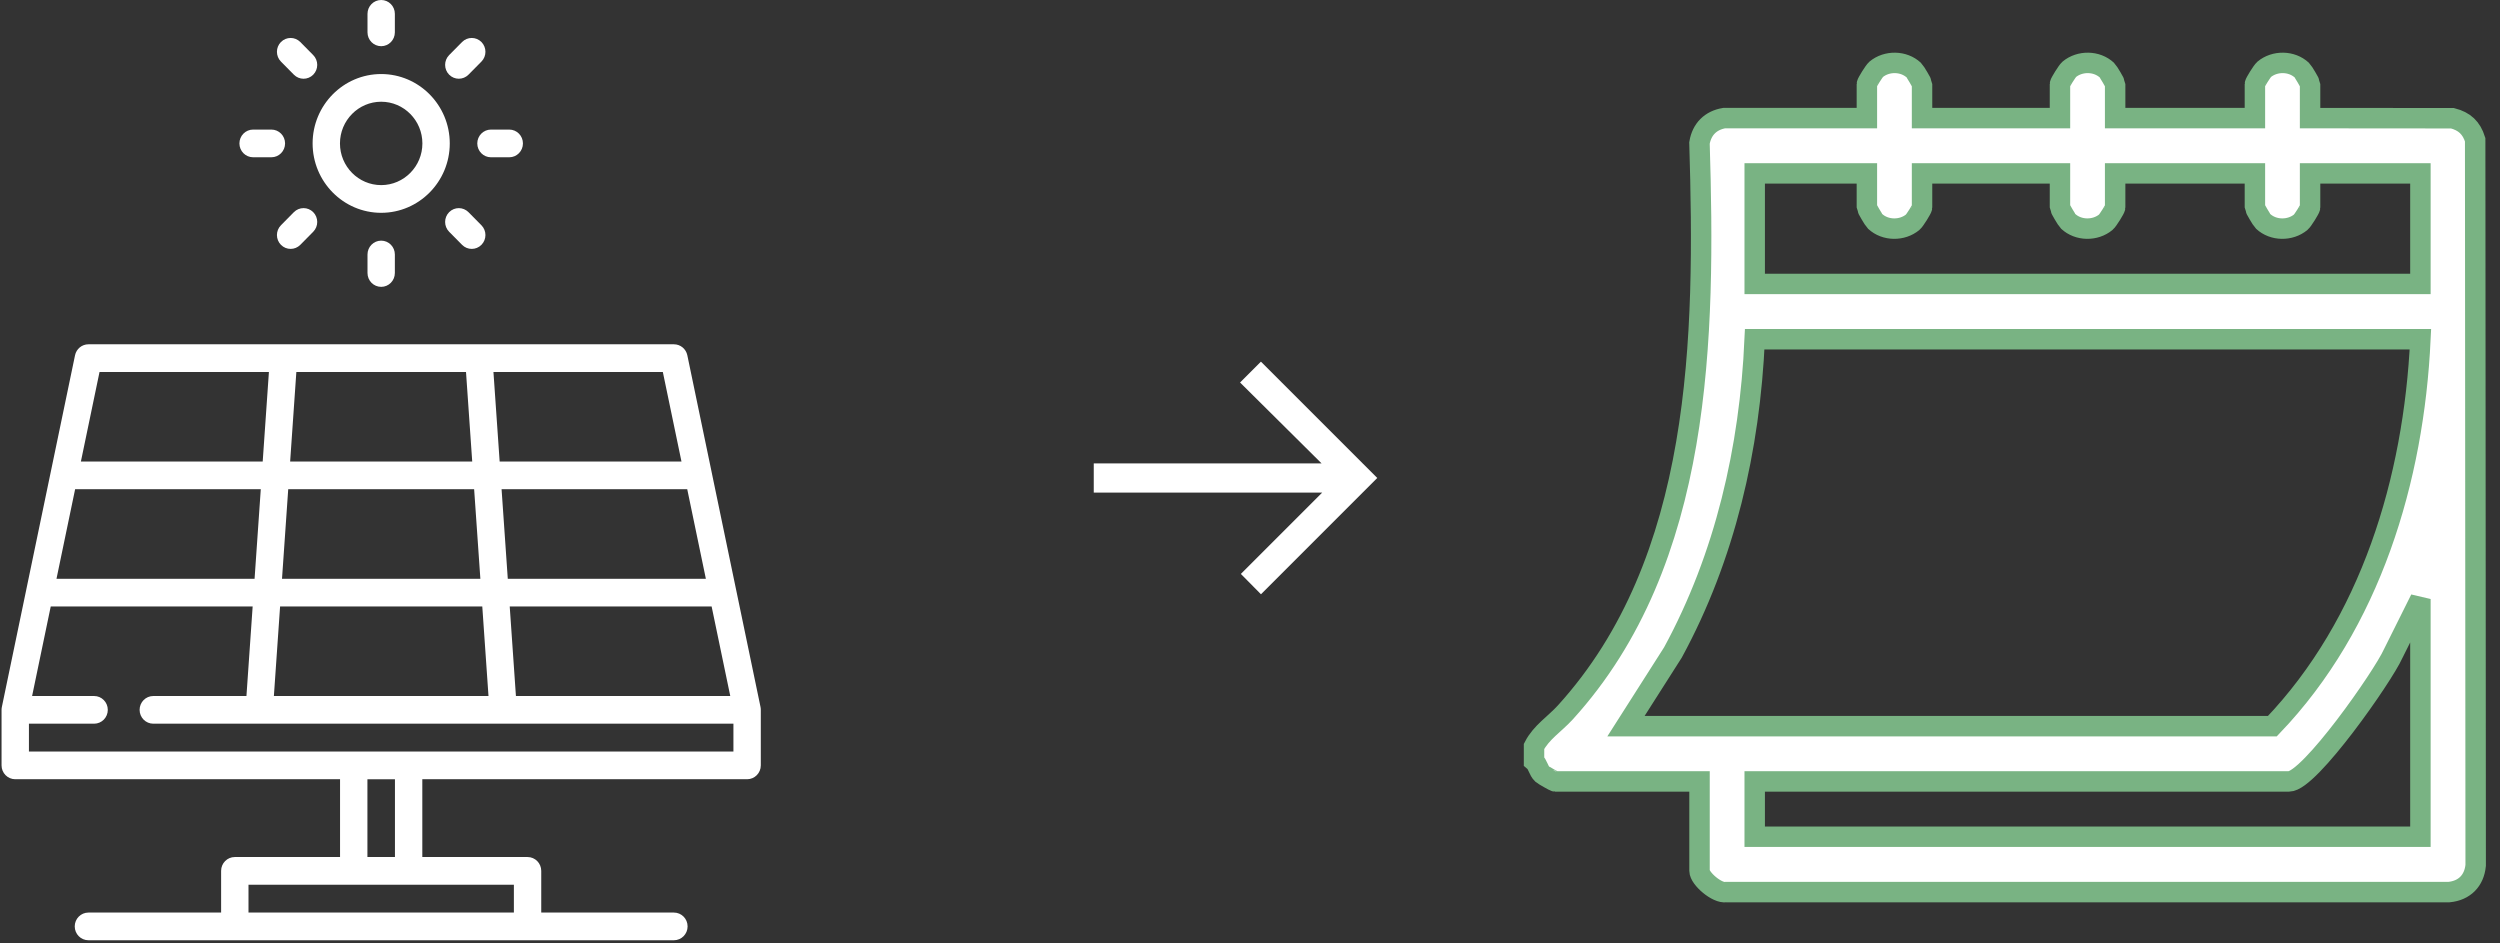<?xml version="1.0" encoding="UTF-8"?>
<svg width="159px" height="60px" viewBox="0 0 159 60" version="1.1" xmlns="http://www.w3.org/2000/svg" xmlns:xlink="http://www.w3.org/1999/xlink">
    <rect x="0" y="0" width="159" height="60" fill="#333333" stroke="none"/>
    <title>Group 15</title>
    <g id="v08" stroke="none" stroke-width="1" fill="none" fill-rule="evenodd">
        <g id="Autoconsum-Empreses" transform="translate(-1097, -2633)" fill="#FFFFFF">
            <g id="Group-17" transform="translate(50, 2398)">
                <g id="Group-15" transform="translate(1047, 235)">
                    <g id="004-panel-solar" transform="translate(0, 0)">
                        <path d="M24.243,4.709 C21.838,4.709 19.882,6.689 19.882,9.122 C19.882,11.555 21.838,13.535 24.243,13.535 C26.648,13.535 28.605,11.555 28.605,9.122 C28.605,6.689 26.648,4.709 24.243,4.709 Z M24.243,11.773 C22.798,11.773 21.622,10.584 21.622,9.122 C21.622,7.66 22.798,6.47 24.243,6.47 C25.688,6.47 26.864,7.66 26.864,9.122 C26.864,10.584 25.688,11.773 24.243,11.773 Z" id="Shape" fill-rule="nonzero"></path>
                        <path d="M24.243,0 C23.762,0 23.373,0.394 23.373,0.881 L23.373,2.058 C23.373,2.544 23.762,2.938 24.243,2.938 C24.724,2.938 25.113,2.544 25.113,2.058 L25.113,0.881 C25.114,0.394 24.724,0 24.243,0 Z" id="Path"></path>
                        <path d="M19.921,3.504 L19.099,2.672 C18.759,2.328 18.208,2.328 17.868,2.672 C17.528,3.016 17.528,3.573 17.868,3.917 L18.691,4.75 C18.861,4.922 19.083,5.008 19.306,5.008 C19.529,5.008 19.752,4.922 19.922,4.75 C20.261,4.406 20.261,3.848 19.921,3.504 Z" id="Path"></path>
                        <path d="M17.261,8.241 L16.097,8.241 C15.617,8.241 15.227,8.636 15.227,9.122 C15.227,9.608 15.617,10.002 16.097,10.002 L17.261,10.002 C17.742,10.002 18.131,9.608 18.131,9.122 C18.131,8.636 17.742,8.241 17.261,8.241 Z" id="Path"></path>
                        <path d="M19.921,13.494 C19.581,13.15 19.03,13.15 18.69,13.494 L17.868,14.327 C17.528,14.671 17.528,15.228 17.868,15.572 C18.038,15.744 18.26,15.83 18.483,15.83 C18.706,15.83 18.929,15.744 19.099,15.572 L19.921,14.74 C20.261,14.396 20.261,13.838 19.921,13.494 Z" id="Path"></path>
                        <path d="M24.243,15.305 C23.762,15.305 23.373,15.7 23.373,16.186 L23.373,17.363 C23.373,17.85 23.762,18.244 24.243,18.244 C24.724,18.244 25.113,17.849 25.113,17.363 L25.113,16.186 C25.114,15.7 24.724,15.305 24.243,15.305 Z" id="Path"></path>
                        <path d="M30.619,14.327 L29.796,13.495 C29.456,13.151 28.905,13.151 28.565,13.494 C28.225,13.838 28.225,14.396 28.565,14.74 L29.388,15.572 C29.558,15.744 29.78,15.83 30.003,15.83 C30.226,15.83 30.449,15.744 30.619,15.572 C30.959,15.228 30.959,14.671 30.619,14.327 Z" id="Path"></path>
                        <path d="M32.389,8.241 L31.225,8.241 C30.745,8.241 30.355,8.636 30.355,9.122 C30.355,9.608 30.745,10.003 31.225,10.003 L32.389,10.003 C32.87,10.003 33.259,9.608 33.259,9.122 C33.259,8.636 32.87,8.241 32.389,8.241 Z" id="Path"></path>
                        <path d="M30.619,2.672 C30.279,2.328 29.728,2.328 29.388,2.672 L28.565,3.504 C28.225,3.848 28.225,4.405 28.565,4.749 C28.735,4.921 28.958,5.007 29.18,5.007 C29.403,5.007 29.626,4.921 29.796,4.749 L30.619,3.917 C30.959,3.573 30.959,3.016 30.619,2.672 Z" id="Path"></path>
                        <path d="M48.385,45.105 C48.385,45.089 48.385,45.074 48.383,45.059 C48.38,45.028 48.376,44.997 48.369,44.967 C48.369,44.967 48.369,44.966 48.369,44.965 L46.819,37.516 C46.818,37.514 46.818,37.511 46.817,37.508 L45.267,30.06 C45.267,30.057 45.266,30.055 45.266,30.052 L43.714,22.596 C43.629,22.188 43.274,21.897 42.862,21.897 L5.624,21.897 C5.212,21.897 4.857,22.188 4.772,22.596 L3.221,30.051 C3.22,30.054 3.219,30.057 3.219,30.06 L1.669,37.509 C1.669,37.511 1.668,37.513 1.668,37.516 L0.118,44.965 C0.111,44.996 0.106,45.028 0.103,45.061 C0.103,45.068 0.103,45.076 0.102,45.083 C0.101,45.104 0.099,45.125 0.099,45.147 L0.099,48.679 C0.099,49.165 0.489,49.559 0.969,49.559 L21.627,49.559 L21.627,54.507 L14.933,54.507 C14.452,54.507 14.063,54.901 14.063,55.387 L14.063,58.039 L5.624,58.039 C5.143,58.039 4.753,58.433 4.753,58.919 C4.753,59.406 5.143,59.8 5.624,59.8 L14.933,59.8 L33.553,59.8 L42.861,59.8 C43.342,59.8 43.731,59.406 43.731,58.919 C43.731,58.433 43.342,58.039 42.861,58.039 L34.423,58.039 L34.423,55.387 C34.423,54.901 34.034,54.507 33.553,54.507 L26.859,54.507 L26.859,49.559 L47.517,49.559 C47.998,49.559 48.387,49.165 48.387,48.679 L48.387,45.162 C48.387,45.161 48.387,45.16 48.387,45.158 L48.387,45.147 C48.387,45.133 48.386,45.119 48.385,45.105 Z M46.445,44.266 L32.813,44.266 L32.418,38.571 L45.259,38.571 L46.445,44.266 Z M43.708,31.114 L44.893,36.81 L32.295,36.81 L31.9,31.114 L43.708,31.114 Z M42.156,23.658 L43.342,29.353 L31.778,29.353 L31.383,23.658 L42.156,23.658 Z M18.848,23.658 L29.638,23.658 L30.033,29.353 L18.453,29.353 L18.848,23.658 Z M18.331,31.114 L30.155,31.114 L30.551,36.81 L17.936,36.81 L18.331,31.114 Z M17.814,38.571 L30.673,38.571 L31.068,44.266 L17.419,44.266 L17.814,38.571 Z M6.33,23.658 L17.103,23.658 L16.708,29.353 L5.145,29.353 L6.33,23.658 Z M4.778,31.114 L16.586,31.114 L16.191,36.81 L3.593,36.81 L4.778,31.114 Z M32.683,56.268 L32.683,58.039 L15.804,58.039 L15.804,56.268 L22.497,56.268 L25.989,56.268 L32.683,56.268 Z M23.368,54.507 L23.368,49.56 L25.119,49.56 L25.119,54.507 L23.368,54.507 Z M25.999,47.798 C25.996,47.798 25.992,47.798 25.989,47.798 L22.497,47.798 C22.494,47.798 22.491,47.798 22.487,47.798 L1.84,47.798 L1.84,46.027 L5.986,46.027 C6.467,46.027 6.856,45.633 6.856,45.147 C6.856,44.661 6.467,44.266 5.986,44.266 L2.042,44.266 L3.227,38.571 L16.069,38.571 L15.674,44.266 L9.75,44.266 L9.75,44.266 C9.269,44.266 8.879,44.661 8.879,45.147 C8.879,45.633 9.269,46.027 9.75,46.027 L9.75,46.027 L16.484,46.027 C16.485,46.027 16.485,46.027 16.486,46.027 C16.486,46.027 16.487,46.027 16.487,46.027 L31.999,46.027 C31.999,46.027 32,46.027 32,46.027 C32.001,46.027 32.001,46.027 32.002,46.027 L46.646,46.027 L46.646,47.798 L25.999,47.798 L25.999,47.798 Z" id="Shape" fill-rule="nonzero"></path>
                    </g>
                    <g id="Group-3" transform="translate(97.564, 4)" stroke="#79B383" stroke-width="1.3">
                        <path d="M56.374,49.216 L56.374,34.098 L54.64,37.575 C53.997,39.014 49.324,45.7 48.012,45.7 L14.035,45.7 L14.035,49.216 L56.374,49.216 Z M56.374,17.575 L14.035,17.575 C13.724,24.521 12.157,31.392 8.833,37.499 L5.848,42.184 L46.959,42.184 C53.208,35.655 55.955,26.499 56.374,17.575 L56.374,17.575 Z M21.17,7.028 L14.035,7.028 L14.035,14.059 L56.374,14.059 L56.374,7.028 L49.357,7.028 L49.357,9.196 C49.357,9.276 48.896,10.022 48.768,10.129 C48.093,10.691 47.018,10.681 46.371,10.078 C46.28,9.993 45.848,9.247 45.848,9.196 L45.848,7.028 L36.959,7.028 L36.959,9.196 C36.959,9.276 36.499,10.022 36.37,10.129 C35.695,10.691 34.621,10.681 33.974,10.078 C33.883,9.993 33.45,9.247 33.45,9.196 L33.45,7.028 L24.678,7.028 L24.678,9.196 C24.678,9.276 24.218,10.022 24.089,10.129 C23.414,10.691 22.34,10.681 21.693,10.078 C21.602,9.993 21.17,9.247 21.17,9.196 L21.17,7.028 Z M4.6875e-05,43.473 C0.459,42.577 1.318,42.049 1.991,41.309 C10.747,31.675 10.897,17.403 10.523,5.092 C10.669,4.219 11.231,3.655 12.102,3.51 L21.17,3.512 L21.17,1.344 C21.17,1.265 21.63,0.519 21.759,0.411 C22.433,-0.15 23.508,-0.14 24.155,0.463 C24.246,0.547 24.678,1.293 24.678,1.344 L24.678,3.512 L33.45,3.512 L33.45,1.344 C33.45,1.265 33.911,0.519 34.039,0.411 C34.714,-0.15 35.789,-0.14 36.436,0.463 C36.527,0.547 36.959,1.293 36.959,1.344 L36.959,3.512 L45.848,3.512 L45.848,1.344 C45.848,1.265 46.308,0.519 46.437,0.411 C47.112,-0.15 48.186,-0.14 48.833,0.463 C48.924,0.547 49.357,1.293 49.357,1.344 L49.357,3.512 L58.414,3.52 C59.181,3.719 59.62,4.13 59.857,4.887 L59.889,51.038 C59.793,52.016 59.17,52.641 58.193,52.737 L12.216,52.737 C11.647,52.839 10.526,51.872 10.526,51.384 L10.526,45.7 L1.345,45.7 C1.298,45.7 0.595,45.301 0.523,45.234 C0.272,45 0.257,44.631 4.6875e-05,44.411 L4.6875e-05,43.473 Z" id="Fill-1"></path>
                    </g>
                    <path d="M87.593,31.323 L73.103,31.323 C74.841,33.048 76.572,34.767 78.288,36.469 C77.791,36.967 77.363,37.393 76.961,37.795 C74.506,35.34 72.023,32.858 69.563,30.397 C72.004,27.954 74.488,25.471 76.958,23 C77.351,23.398 77.779,23.832 78.237,24.294 C76.544,25.987 74.817,27.714 73.063,29.468 L87.593,29.468 L87.593,31.323 Z" id="Fill-1" transform="translate(78.578, 30.398) rotate(-180) translate(-78.578, -30.398) "></path>
                </g>
            </g>
        </g>
    </g>
</svg>